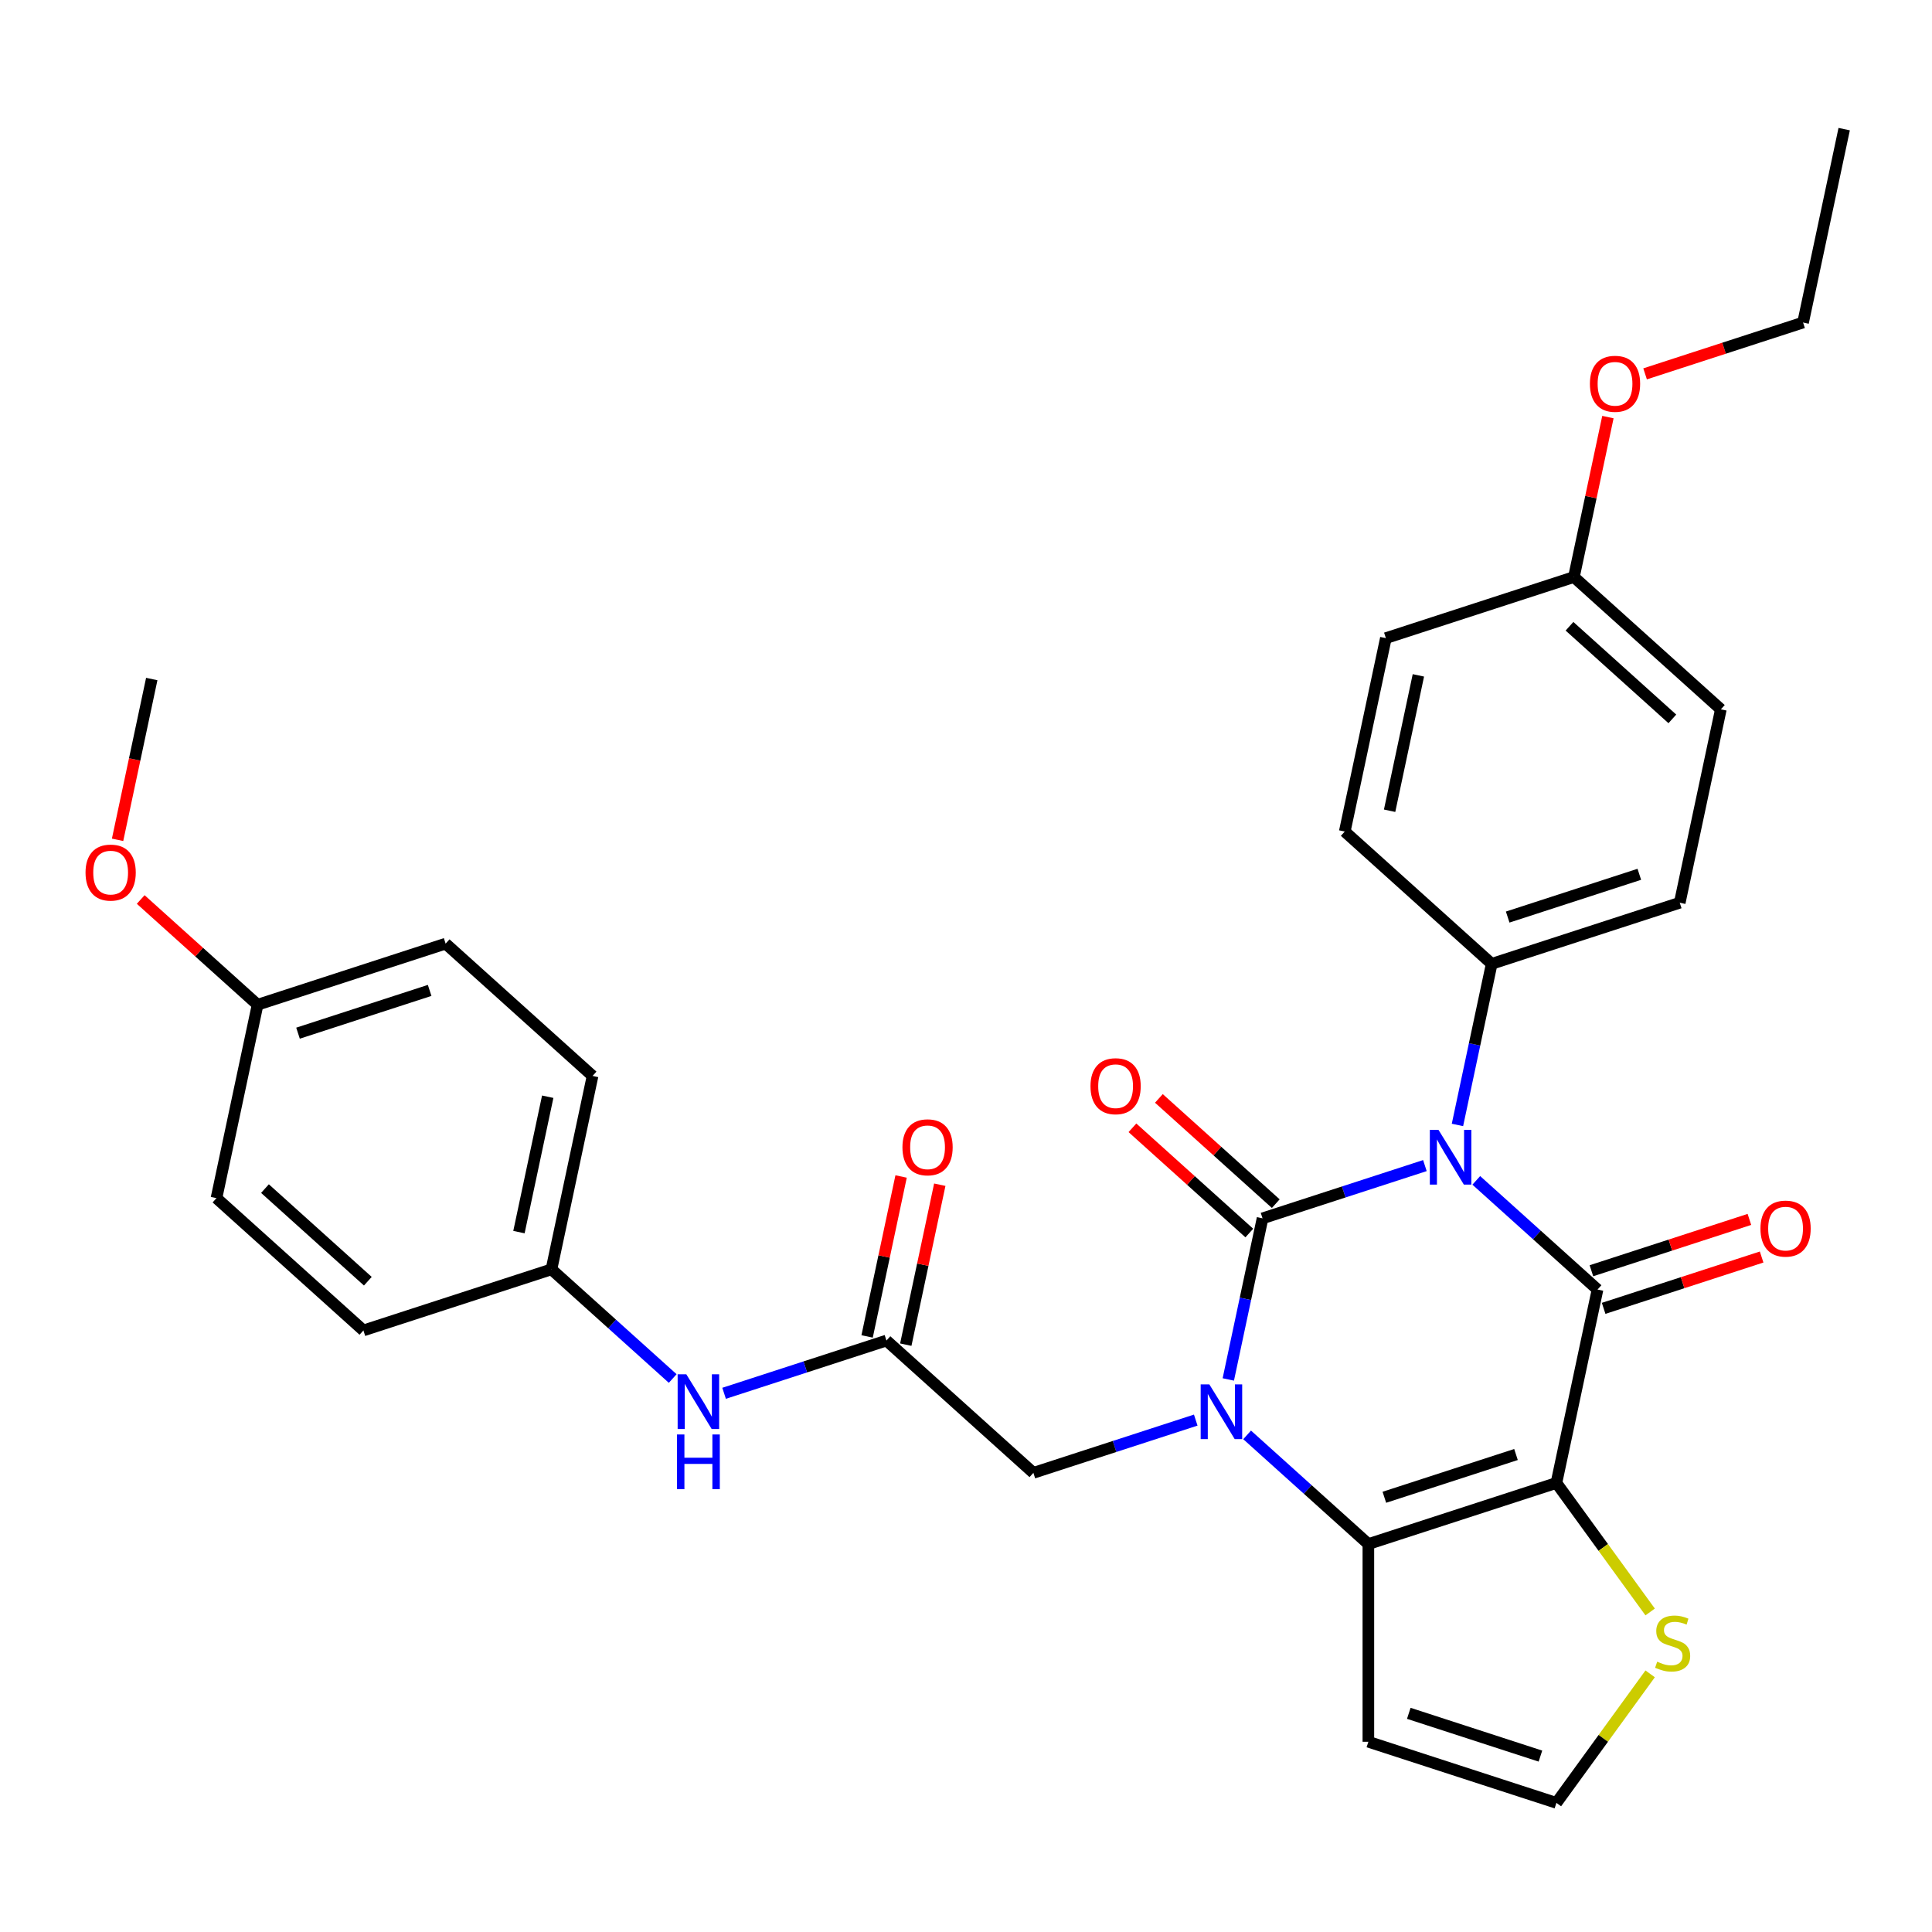 <?xml version='1.0' encoding='iso-8859-1'?>
<svg version='1.1' baseProfile='full'
              xmlns='http://www.w3.org/2000/svg'
                      xmlns:rdkit='http://www.rdkit.org/xml'
                      xmlns:xlink='http://www.w3.org/1999/xlink'
                  xml:space='preserve'
width='1000px' height='1000px' viewBox='0 0 1000 1000'>
<!-- END OF HEADER -->
<rect style='opacity:1.0;fill:#FFFFFF;stroke:none' width='1000' height='1000' x='0' y='0'> </rect>
<path class='bond-0' d='M 737.524,603.308 L 695.506,616.96' style='fill:none;fill-rule:evenodd;stroke:#0000FF;stroke-width:6px;stroke-linecap:butt;stroke-linejoin:miter;stroke-opacity:1' />
<path class='bond-0' d='M 695.506,616.96 L 653.489,630.613' style='fill:none;fill-rule:evenodd;stroke:#000000;stroke-width:6px;stroke-linecap:butt;stroke-linejoin:miter;stroke-opacity:1' />
<path class='bond-2' d='M 764.121,610.961 L 795.499,639.214' style='fill:none;fill-rule:evenodd;stroke:#0000FF;stroke-width:6px;stroke-linecap:butt;stroke-linejoin:miter;stroke-opacity:1' />
<path class='bond-2' d='M 795.499,639.214 L 826.877,667.467' style='fill:none;fill-rule:evenodd;stroke:#000000;stroke-width:6px;stroke-linecap:butt;stroke-linejoin:miter;stroke-opacity:1' />
<path class='bond-6' d='M 754.376,582.269 L 763.238,540.575' style='fill:none;fill-rule:evenodd;stroke:#0000FF;stroke-width:6px;stroke-linecap:butt;stroke-linejoin:miter;stroke-opacity:1' />
<path class='bond-6' d='M 763.238,540.575 L 772.1,498.882' style='fill:none;fill-rule:evenodd;stroke:#000000;stroke-width:6px;stroke-linecap:butt;stroke-linejoin:miter;stroke-opacity:1' />
<path class='bond-1' d='M 653.489,630.613 L 644.627,672.306' style='fill:none;fill-rule:evenodd;stroke:#000000;stroke-width:6px;stroke-linecap:butt;stroke-linejoin:miter;stroke-opacity:1' />
<path class='bond-1' d='M 644.627,672.306 L 635.765,714' style='fill:none;fill-rule:evenodd;stroke:#0000FF;stroke-width:6px;stroke-linecap:butt;stroke-linejoin:miter;stroke-opacity:1' />
<path class='bond-10' d='M 660.337,623.007 L 630.089,595.772' style='fill:none;fill-rule:evenodd;stroke:#000000;stroke-width:6px;stroke-linecap:butt;stroke-linejoin:miter;stroke-opacity:1' />
<path class='bond-10' d='M 630.089,595.772 L 599.841,568.536' style='fill:none;fill-rule:evenodd;stroke:#FF0000;stroke-width:6px;stroke-linecap:butt;stroke-linejoin:miter;stroke-opacity:1' />
<path class='bond-10' d='M 646.641,638.218 L 616.393,610.983' style='fill:none;fill-rule:evenodd;stroke:#000000;stroke-width:6px;stroke-linecap:butt;stroke-linejoin:miter;stroke-opacity:1' />
<path class='bond-10' d='M 616.393,610.983 L 586.145,583.747' style='fill:none;fill-rule:evenodd;stroke:#FF0000;stroke-width:6px;stroke-linecap:butt;stroke-linejoin:miter;stroke-opacity:1' />
<path class='bond-7' d='M 618.912,735.039 L 576.895,748.691' style='fill:none;fill-rule:evenodd;stroke:#0000FF;stroke-width:6px;stroke-linecap:butt;stroke-linejoin:miter;stroke-opacity:1' />
<path class='bond-7' d='M 576.895,748.691 L 534.878,762.344' style='fill:none;fill-rule:evenodd;stroke:#000000;stroke-width:6px;stroke-linecap:butt;stroke-linejoin:miter;stroke-opacity:1' />
<path class='bond-32' d='M 645.51,742.692 L 676.888,770.945' style='fill:none;fill-rule:evenodd;stroke:#0000FF;stroke-width:6px;stroke-linecap:butt;stroke-linejoin:miter;stroke-opacity:1' />
<path class='bond-32' d='M 676.888,770.945 L 708.266,799.198' style='fill:none;fill-rule:evenodd;stroke:#000000;stroke-width:6px;stroke-linecap:butt;stroke-linejoin:miter;stroke-opacity:1' />
<path class='bond-3' d='M 826.877,667.467 L 805.599,767.573' style='fill:none;fill-rule:evenodd;stroke:#000000;stroke-width:6px;stroke-linecap:butt;stroke-linejoin:miter;stroke-opacity:1' />
<path class='bond-12' d='M 830.039,677.201 L 870.927,663.916' style='fill:none;fill-rule:evenodd;stroke:#000000;stroke-width:6px;stroke-linecap:butt;stroke-linejoin:miter;stroke-opacity:1' />
<path class='bond-12' d='M 870.927,663.916 L 911.814,650.631' style='fill:none;fill-rule:evenodd;stroke:#FF0000;stroke-width:6px;stroke-linecap:butt;stroke-linejoin:miter;stroke-opacity:1' />
<path class='bond-12' d='M 823.714,657.734 L 864.602,644.449' style='fill:none;fill-rule:evenodd;stroke:#000000;stroke-width:6px;stroke-linecap:butt;stroke-linejoin:miter;stroke-opacity:1' />
<path class='bond-12' d='M 864.602,644.449 L 905.489,631.164' style='fill:none;fill-rule:evenodd;stroke:#FF0000;stroke-width:6px;stroke-linecap:butt;stroke-linejoin:miter;stroke-opacity:1' />
<path class='bond-4' d='M 805.599,767.573 L 708.266,799.198' style='fill:none;fill-rule:evenodd;stroke:#000000;stroke-width:6px;stroke-linecap:butt;stroke-linejoin:miter;stroke-opacity:1' />
<path class='bond-4' d='M 784.674,752.85 L 716.541,774.988' style='fill:none;fill-rule:evenodd;stroke:#000000;stroke-width:6px;stroke-linecap:butt;stroke-linejoin:miter;stroke-opacity:1' />
<path class='bond-5' d='M 805.599,767.573 L 829.857,800.962' style='fill:none;fill-rule:evenodd;stroke:#000000;stroke-width:6px;stroke-linecap:butt;stroke-linejoin:miter;stroke-opacity:1' />
<path class='bond-5' d='M 829.857,800.962 L 854.115,834.35' style='fill:none;fill-rule:evenodd;stroke:#CCCC00;stroke-width:6px;stroke-linecap:butt;stroke-linejoin:miter;stroke-opacity:1' />
<path class='bond-8' d='M 708.266,799.198 L 708.266,901.54' style='fill:none;fill-rule:evenodd;stroke:#000000;stroke-width:6px;stroke-linecap:butt;stroke-linejoin:miter;stroke-opacity:1' />
<path class='bond-11' d='M 854.115,866.388 L 829.857,899.777' style='fill:none;fill-rule:evenodd;stroke:#CCCC00;stroke-width:6px;stroke-linecap:butt;stroke-linejoin:miter;stroke-opacity:1' />
<path class='bond-11' d='M 829.857,899.777 L 805.599,933.166' style='fill:none;fill-rule:evenodd;stroke:#000000;stroke-width:6px;stroke-linecap:butt;stroke-linejoin:miter;stroke-opacity:1' />
<path class='bond-15' d='M 772.1,498.882 L 869.433,467.256' style='fill:none;fill-rule:evenodd;stroke:#000000;stroke-width:6px;stroke-linecap:butt;stroke-linejoin:miter;stroke-opacity:1' />
<path class='bond-15' d='M 780.375,474.671 L 848.508,452.534' style='fill:none;fill-rule:evenodd;stroke:#000000;stroke-width:6px;stroke-linecap:butt;stroke-linejoin:miter;stroke-opacity:1' />
<path class='bond-16' d='M 772.1,498.882 L 696.045,430.402' style='fill:none;fill-rule:evenodd;stroke:#000000;stroke-width:6px;stroke-linecap:butt;stroke-linejoin:miter;stroke-opacity:1' />
<path class='bond-9' d='M 534.878,762.344 L 458.823,693.863' style='fill:none;fill-rule:evenodd;stroke:#000000;stroke-width:6px;stroke-linecap:butt;stroke-linejoin:miter;stroke-opacity:1' />
<path class='bond-33' d='M 708.266,901.54 L 805.599,933.166' style='fill:none;fill-rule:evenodd;stroke:#000000;stroke-width:6px;stroke-linecap:butt;stroke-linejoin:miter;stroke-opacity:1' />
<path class='bond-33' d='M 729.191,886.817 L 797.324,908.955' style='fill:none;fill-rule:evenodd;stroke:#000000;stroke-width:6px;stroke-linecap:butt;stroke-linejoin:miter;stroke-opacity:1' />
<path class='bond-13' d='M 458.823,693.863 L 416.806,707.516' style='fill:none;fill-rule:evenodd;stroke:#000000;stroke-width:6px;stroke-linecap:butt;stroke-linejoin:miter;stroke-opacity:1' />
<path class='bond-13' d='M 416.806,707.516 L 374.789,721.168' style='fill:none;fill-rule:evenodd;stroke:#0000FF;stroke-width:6px;stroke-linecap:butt;stroke-linejoin:miter;stroke-opacity:1' />
<path class='bond-14' d='M 468.834,695.991 L 477.632,654.598' style='fill:none;fill-rule:evenodd;stroke:#000000;stroke-width:6px;stroke-linecap:butt;stroke-linejoin:miter;stroke-opacity:1' />
<path class='bond-14' d='M 477.632,654.598 L 486.431,613.204' style='fill:none;fill-rule:evenodd;stroke:#FF0000;stroke-width:6px;stroke-linecap:butt;stroke-linejoin:miter;stroke-opacity:1' />
<path class='bond-14' d='M 448.813,691.736 L 457.611,650.342' style='fill:none;fill-rule:evenodd;stroke:#000000;stroke-width:6px;stroke-linecap:butt;stroke-linejoin:miter;stroke-opacity:1' />
<path class='bond-14' d='M 457.611,650.342 L 466.41,608.949' style='fill:none;fill-rule:evenodd;stroke:#FF0000;stroke-width:6px;stroke-linecap:butt;stroke-linejoin:miter;stroke-opacity:1' />
<path class='bond-17' d='M 348.192,713.515 L 316.814,685.262' style='fill:none;fill-rule:evenodd;stroke:#0000FF;stroke-width:6px;stroke-linecap:butt;stroke-linejoin:miter;stroke-opacity:1' />
<path class='bond-17' d='M 316.814,685.262 L 285.435,657.009' style='fill:none;fill-rule:evenodd;stroke:#000000;stroke-width:6px;stroke-linecap:butt;stroke-linejoin:miter;stroke-opacity:1' />
<path class='bond-21' d='M 869.433,467.256 L 890.711,367.151' style='fill:none;fill-rule:evenodd;stroke:#000000;stroke-width:6px;stroke-linecap:butt;stroke-linejoin:miter;stroke-opacity:1' />
<path class='bond-20' d='M 696.045,430.402 L 717.323,330.296' style='fill:none;fill-rule:evenodd;stroke:#000000;stroke-width:6px;stroke-linecap:butt;stroke-linejoin:miter;stroke-opacity:1' />
<path class='bond-20' d='M 719.258,419.641 L 734.153,349.568' style='fill:none;fill-rule:evenodd;stroke:#000000;stroke-width:6px;stroke-linecap:butt;stroke-linejoin:miter;stroke-opacity:1' />
<path class='bond-22' d='M 285.435,657.009 L 188.102,688.634' style='fill:none;fill-rule:evenodd;stroke:#000000;stroke-width:6px;stroke-linecap:butt;stroke-linejoin:miter;stroke-opacity:1' />
<path class='bond-23' d='M 285.435,657.009 L 306.713,556.903' style='fill:none;fill-rule:evenodd;stroke:#000000;stroke-width:6px;stroke-linecap:butt;stroke-linejoin:miter;stroke-opacity:1' />
<path class='bond-23' d='M 268.606,637.737 L 283.501,567.663' style='fill:none;fill-rule:evenodd;stroke:#000000;stroke-width:6px;stroke-linecap:butt;stroke-linejoin:miter;stroke-opacity:1' />
<path class='bond-18' d='M 814.656,298.671 L 717.323,330.296' style='fill:none;fill-rule:evenodd;stroke:#000000;stroke-width:6px;stroke-linecap:butt;stroke-linejoin:miter;stroke-opacity:1' />
<path class='bond-27' d='M 814.656,298.671 L 823.455,257.277' style='fill:none;fill-rule:evenodd;stroke:#000000;stroke-width:6px;stroke-linecap:butt;stroke-linejoin:miter;stroke-opacity:1' />
<path class='bond-27' d='M 823.455,257.277 L 832.253,215.884' style='fill:none;fill-rule:evenodd;stroke:#FF0000;stroke-width:6px;stroke-linecap:butt;stroke-linejoin:miter;stroke-opacity:1' />
<path class='bond-31' d='M 814.656,298.671 L 890.711,367.151' style='fill:none;fill-rule:evenodd;stroke:#000000;stroke-width:6px;stroke-linecap:butt;stroke-linejoin:miter;stroke-opacity:1' />
<path class='bond-31' d='M 812.369,324.154 L 865.607,372.09' style='fill:none;fill-rule:evenodd;stroke:#000000;stroke-width:6px;stroke-linecap:butt;stroke-linejoin:miter;stroke-opacity:1' />
<path class='bond-19' d='M 133.326,520.049 L 230.659,488.423' style='fill:none;fill-rule:evenodd;stroke:#000000;stroke-width:6px;stroke-linecap:butt;stroke-linejoin:miter;stroke-opacity:1' />
<path class='bond-19' d='M 154.251,534.771 L 222.384,512.634' style='fill:none;fill-rule:evenodd;stroke:#000000;stroke-width:6px;stroke-linecap:butt;stroke-linejoin:miter;stroke-opacity:1' />
<path class='bond-26' d='M 133.326,520.049 L 103.077,492.813' style='fill:none;fill-rule:evenodd;stroke:#000000;stroke-width:6px;stroke-linecap:butt;stroke-linejoin:miter;stroke-opacity:1' />
<path class='bond-26' d='M 103.077,492.813 L 72.829,465.577' style='fill:none;fill-rule:evenodd;stroke:#FF0000;stroke-width:6px;stroke-linecap:butt;stroke-linejoin:miter;stroke-opacity:1' />
<path class='bond-34' d='M 133.326,520.049 L 112.048,620.154' style='fill:none;fill-rule:evenodd;stroke:#000000;stroke-width:6px;stroke-linecap:butt;stroke-linejoin:miter;stroke-opacity:1' />
<path class='bond-24' d='M 188.102,688.634 L 112.048,620.154' style='fill:none;fill-rule:evenodd;stroke:#000000;stroke-width:6px;stroke-linecap:butt;stroke-linejoin:miter;stroke-opacity:1' />
<path class='bond-24' d='M 190.39,663.151 L 137.152,615.215' style='fill:none;fill-rule:evenodd;stroke:#000000;stroke-width:6px;stroke-linecap:butt;stroke-linejoin:miter;stroke-opacity:1' />
<path class='bond-25' d='M 306.713,556.903 L 230.659,488.423' style='fill:none;fill-rule:evenodd;stroke:#000000;stroke-width:6px;stroke-linecap:butt;stroke-linejoin:miter;stroke-opacity:1' />
<path class='bond-29' d='M 60.858,434.69 L 69.704,393.076' style='fill:none;fill-rule:evenodd;stroke:#FF0000;stroke-width:6px;stroke-linecap:butt;stroke-linejoin:miter;stroke-opacity:1' />
<path class='bond-29' d='M 69.704,393.076 L 78.549,351.463' style='fill:none;fill-rule:evenodd;stroke:#000000;stroke-width:6px;stroke-linecap:butt;stroke-linejoin:miter;stroke-opacity:1' />
<path class='bond-28' d='M 851.493,193.51 L 892.38,180.225' style='fill:none;fill-rule:evenodd;stroke:#FF0000;stroke-width:6px;stroke-linecap:butt;stroke-linejoin:miter;stroke-opacity:1' />
<path class='bond-28' d='M 892.38,180.225 L 933.267,166.94' style='fill:none;fill-rule:evenodd;stroke:#000000;stroke-width:6px;stroke-linecap:butt;stroke-linejoin:miter;stroke-opacity:1' />
<path class='bond-30' d='M 933.267,166.94 L 954.545,66.834' style='fill:none;fill-rule:evenodd;stroke:#000000;stroke-width:6px;stroke-linecap:butt;stroke-linejoin:miter;stroke-opacity:1' />
<path  class='atom-0' d='M 744.562 584.827
L 753.842 599.827
Q 754.762 601.307, 756.242 603.987
Q 757.722 606.667, 757.802 606.827
L 757.802 584.827
L 761.562 584.827
L 761.562 613.147
L 757.682 613.147
L 747.722 596.747
Q 746.562 594.827, 745.322 592.627
Q 744.122 590.427, 743.762 589.747
L 743.762 613.147
L 740.082 613.147
L 740.082 584.827
L 744.562 584.827
' fill='#0000FF'/>
<path  class='atom-2' d='M 625.951 716.558
L 635.231 731.558
Q 636.151 733.038, 637.631 735.718
Q 639.111 738.398, 639.191 738.558
L 639.191 716.558
L 642.951 716.558
L 642.951 744.878
L 639.071 744.878
L 629.111 728.478
Q 627.951 726.558, 626.711 724.358
Q 625.511 722.158, 625.151 721.478
L 625.151 744.878
L 621.471 744.878
L 621.471 716.558
L 625.951 716.558
' fill='#0000FF'/>
<path  class='atom-6' d='M 857.754 860.089
Q 858.074 860.209, 859.394 860.769
Q 860.714 861.329, 862.154 861.689
Q 863.634 862.009, 865.074 862.009
Q 867.754 862.009, 869.314 860.729
Q 870.874 859.409, 870.874 857.129
Q 870.874 855.569, 870.074 854.609
Q 869.314 853.649, 868.114 853.129
Q 866.914 852.609, 864.914 852.009
Q 862.394 851.249, 860.874 850.529
Q 859.394 849.809, 858.314 848.289
Q 857.274 846.769, 857.274 844.209
Q 857.274 840.649, 859.674 838.449
Q 862.114 836.249, 866.914 836.249
Q 870.194 836.249, 873.914 837.809
L 872.994 840.889
Q 869.594 839.489, 867.034 839.489
Q 864.274 839.489, 862.754 840.649
Q 861.234 841.769, 861.274 843.729
Q 861.274 845.249, 862.034 846.169
Q 862.834 847.089, 863.954 847.609
Q 865.114 848.129, 867.034 848.729
Q 869.594 849.529, 871.114 850.329
Q 872.634 851.129, 873.714 852.769
Q 874.834 854.369, 874.834 857.129
Q 874.834 861.049, 872.194 863.169
Q 869.594 865.249, 865.234 865.249
Q 862.714 865.249, 860.794 864.689
Q 858.914 864.169, 856.674 863.249
L 857.754 860.089
' fill='#CCCC00'/>
<path  class='atom-11' d='M 564.434 562.213
Q 564.434 555.413, 567.794 551.613
Q 571.154 547.813, 577.434 547.813
Q 583.714 547.813, 587.074 551.613
Q 590.434 555.413, 590.434 562.213
Q 590.434 569.093, 587.034 573.013
Q 583.634 576.893, 577.434 576.893
Q 571.194 576.893, 567.794 573.013
Q 564.434 569.133, 564.434 562.213
M 577.434 573.693
Q 581.754 573.693, 584.074 570.813
Q 586.434 567.893, 586.434 562.213
Q 586.434 556.653, 584.074 553.853
Q 581.754 551.013, 577.434 551.013
Q 573.114 551.013, 570.754 553.813
Q 568.434 556.613, 568.434 562.213
Q 568.434 567.933, 570.754 570.813
Q 573.114 573.693, 577.434 573.693
' fill='#FF0000'/>
<path  class='atom-13' d='M 911.21 635.922
Q 911.21 629.122, 914.57 625.322
Q 917.93 621.522, 924.21 621.522
Q 930.49 621.522, 933.85 625.322
Q 937.21 629.122, 937.21 635.922
Q 937.21 642.802, 933.81 646.722
Q 930.41 650.602, 924.21 650.602
Q 917.97 650.602, 914.57 646.722
Q 911.21 642.842, 911.21 635.922
M 924.21 647.402
Q 928.53 647.402, 930.85 644.522
Q 933.21 641.602, 933.21 635.922
Q 933.21 630.362, 930.85 627.562
Q 928.53 624.722, 924.21 624.722
Q 919.89 624.722, 917.53 627.522
Q 915.21 630.322, 915.21 635.922
Q 915.21 641.642, 917.53 644.522
Q 919.89 647.402, 924.21 647.402
' fill='#FF0000'/>
<path  class='atom-14' d='M 355.23 711.329
L 364.51 726.329
Q 365.43 727.809, 366.91 730.489
Q 368.39 733.169, 368.47 733.329
L 368.47 711.329
L 372.23 711.329
L 372.23 739.649
L 368.35 739.649
L 358.39 723.249
Q 357.23 721.329, 355.99 719.129
Q 354.79 716.929, 354.43 716.249
L 354.43 739.649
L 350.75 739.649
L 350.75 711.329
L 355.23 711.329
' fill='#0000FF'/>
<path  class='atom-14' d='M 350.41 742.481
L 354.25 742.481
L 354.25 754.521
L 368.73 754.521
L 368.73 742.481
L 372.57 742.481
L 372.57 770.801
L 368.73 770.801
L 368.73 757.721
L 354.25 757.721
L 354.25 770.801
L 350.41 770.801
L 350.41 742.481
' fill='#0000FF'/>
<path  class='atom-15' d='M 467.101 593.838
Q 467.101 587.038, 470.461 583.238
Q 473.821 579.438, 480.101 579.438
Q 486.381 579.438, 489.741 583.238
Q 493.101 587.038, 493.101 593.838
Q 493.101 600.718, 489.701 604.638
Q 486.301 608.518, 480.101 608.518
Q 473.861 608.518, 470.461 604.638
Q 467.101 600.758, 467.101 593.838
M 480.101 605.318
Q 484.421 605.318, 486.741 602.438
Q 489.101 599.518, 489.101 593.838
Q 489.101 588.278, 486.741 585.478
Q 484.421 582.638, 480.101 582.638
Q 475.781 582.638, 473.421 585.438
Q 471.101 588.238, 471.101 593.838
Q 471.101 599.558, 473.421 602.438
Q 475.781 605.318, 480.101 605.318
' fill='#FF0000'/>
<path  class='atom-27' d='M 44.271 451.648
Q 44.271 444.848, 47.631 441.048
Q 50.991 437.248, 57.271 437.248
Q 63.551 437.248, 66.911 441.048
Q 70.271 444.848, 70.271 451.648
Q 70.271 458.528, 66.871 462.448
Q 63.471 466.328, 57.271 466.328
Q 51.031 466.328, 47.631 462.448
Q 44.271 458.568, 44.271 451.648
M 57.271 463.128
Q 61.591 463.128, 63.911 460.248
Q 66.271 457.328, 66.271 451.648
Q 66.271 446.088, 63.911 443.288
Q 61.591 440.448, 57.271 440.448
Q 52.951 440.448, 50.591 443.248
Q 48.271 446.048, 48.271 451.648
Q 48.271 457.368, 50.591 460.248
Q 52.951 463.128, 57.271 463.128
' fill='#FF0000'/>
<path  class='atom-28' d='M 822.934 198.645
Q 822.934 191.845, 826.294 188.045
Q 829.654 184.245, 835.934 184.245
Q 842.214 184.245, 845.574 188.045
Q 848.934 191.845, 848.934 198.645
Q 848.934 205.525, 845.534 209.445
Q 842.134 213.325, 835.934 213.325
Q 829.694 213.325, 826.294 209.445
Q 822.934 205.565, 822.934 198.645
M 835.934 210.125
Q 840.254 210.125, 842.574 207.245
Q 844.934 204.325, 844.934 198.645
Q 844.934 193.085, 842.574 190.285
Q 840.254 187.445, 835.934 187.445
Q 831.614 187.445, 829.254 190.245
Q 826.934 193.045, 826.934 198.645
Q 826.934 204.365, 829.254 207.245
Q 831.614 210.125, 835.934 210.125
' fill='#FF0000'/>
</svg>
